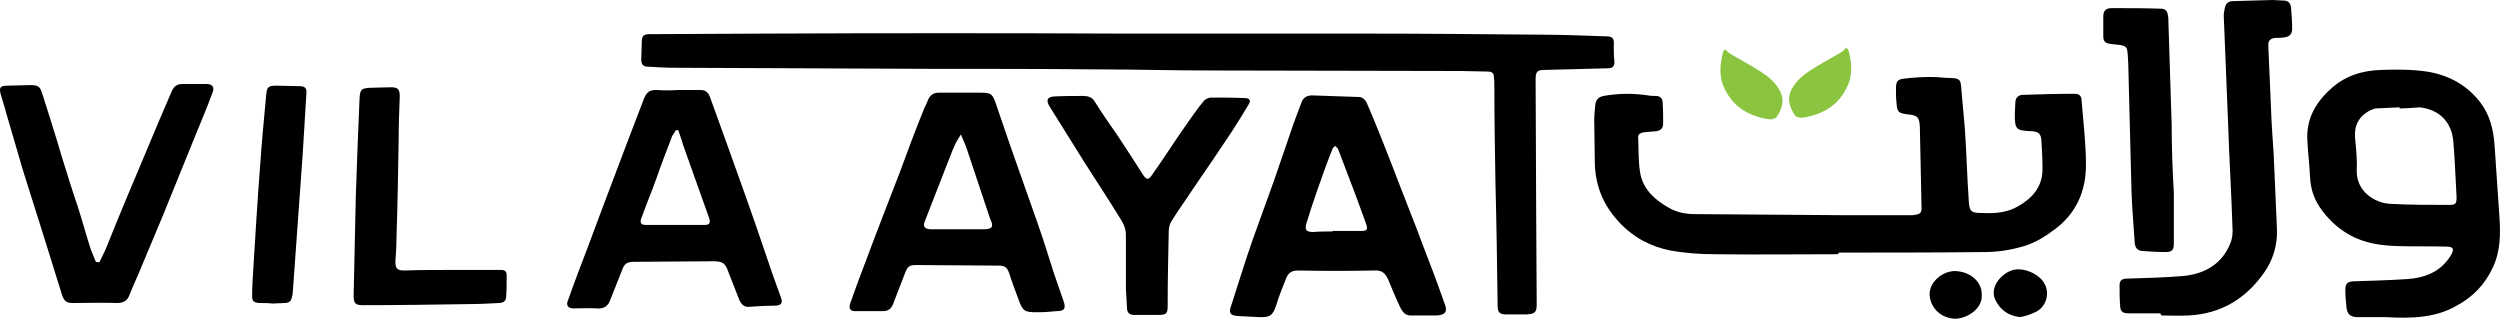 <svg width="251" height="32" viewBox="0 0 251 32" fill="none" xmlns="http://www.w3.org/2000/svg">
<g clip-path="url(#clip0_729_45)">
<path d="M112.93 3.374H136.795C142.843 3.374 148.946 3.429 154.994 3.483C157.064 3.483 159.189 3.592 161.26 3.646C161.914 3.646 162.077 3.864 162.023 4.517C162.023 5.061 162.023 5.605 162.077 6.095C162.132 6.585 161.968 6.857 161.423 6.857C159.298 6.912 157.228 6.966 155.103 7.02C154.34 7.02 154.176 7.184 154.176 7.946C154.176 12.299 154.231 16.653 154.231 21.061C154.231 24.218 154.285 27.374 154.285 30.531C154.285 31.347 154.122 31.51 153.305 31.565H151.18C150.58 31.565 150.362 31.347 150.362 30.748C150.308 26.612 150.253 22.531 150.144 18.395C150.09 15.184 150.035 12.027 150.035 8.871C150.035 8.49 150.035 8.054 149.981 7.674C149.981 7.293 149.709 7.184 149.382 7.184C148.51 7.184 147.638 7.129 146.712 7.129C138.212 7.129 129.712 7.075 121.212 7.075C117.507 7.075 113.856 6.966 110.205 6.966C104.539 6.912 98.927 6.912 93.26 6.912C84.76 6.857 76.206 6.857 67.706 6.803C66.834 6.803 65.962 6.748 65.036 6.694C64.6 6.694 64.382 6.476 64.382 5.986C64.382 5.388 64.436 4.844 64.436 4.245C64.436 3.592 64.6 3.429 65.254 3.429C69.068 3.429 72.882 3.374 76.75 3.374C88.792 3.32 100.888 3.32 112.93 3.374Z" fill="black"/>
<path d="M184.526 25.524C180.439 25.524 176.298 25.578 172.212 25.524C170.686 25.524 169.16 25.415 167.689 25.143C165.728 24.762 163.984 23.837 162.567 22.313C160.933 20.571 160.116 18.558 160.116 16.109C160.116 14.748 160.061 13.388 160.061 12.027C160.061 11.537 160.116 10.993 160.17 10.503C160.224 10.014 160.497 9.742 160.987 9.633C162.513 9.361 163.984 9.361 165.455 9.578C165.728 9.633 165.946 9.633 166.218 9.633C166.654 9.633 166.926 9.85 166.926 10.286C166.981 10.993 166.981 11.701 166.981 12.408C166.981 12.898 166.708 13.116 166.273 13.17C165.891 13.225 165.455 13.225 165.074 13.279C164.747 13.333 164.42 13.442 164.474 13.823C164.529 15.02 164.474 16.272 164.692 17.469C165.019 19.048 166.164 20.082 167.526 20.844C168.343 21.333 169.269 21.497 170.196 21.497C175.099 21.551 180.003 21.551 184.907 21.605H192.045C192.808 21.497 192.971 21.442 192.917 20.626C192.862 18.014 192.808 15.347 192.753 12.735C192.699 11.755 192.535 11.592 191.555 11.483C190.628 11.374 190.465 11.265 190.41 10.34C190.356 9.85 190.356 9.361 190.356 8.871C190.356 8.163 190.519 7.946 191.228 7.891C192.099 7.782 192.971 7.728 193.897 7.728C194.606 7.728 195.314 7.837 196.022 7.837C196.676 7.891 196.84 8 196.894 8.653C197.003 10.123 197.167 11.537 197.276 13.007C197.439 15.347 197.494 17.687 197.657 20.027C197.712 21.279 197.875 21.388 199.128 21.388C200.381 21.442 201.58 21.333 202.67 20.68C204.087 19.864 205.067 18.721 205.067 16.98C205.067 16 205.013 15.02 204.958 14.095C204.904 13.388 204.631 13.225 203.978 13.17C202.397 13.116 202.288 13.007 202.288 11.429C202.288 11.048 202.343 10.667 202.343 10.286C202.343 9.85 202.615 9.578 202.997 9.524C204.795 9.469 206.593 9.415 208.337 9.415C208.772 9.415 208.99 9.687 208.99 10.068C209.154 12.191 209.426 14.313 209.426 16.381C209.481 19.157 208.446 21.497 206.157 23.129C205.285 23.782 204.305 24.381 203.215 24.707C201.962 25.088 200.599 25.306 199.292 25.306C194.388 25.361 189.539 25.361 184.635 25.361C184.526 25.469 184.526 25.524 184.526 25.524Z" fill="black"/>
<path d="M239.449 31.837H236.67C235.962 31.837 235.635 31.51 235.58 30.803C235.526 30.259 235.471 29.66 235.471 29.116C235.471 28.517 235.635 28.299 236.234 28.245C238.032 28.191 239.83 28.136 241.574 28.027C243.481 27.918 245.115 27.265 246.096 25.578C246.423 25.034 246.314 24.762 245.66 24.762C244.026 24.707 242.337 24.762 240.702 24.707C239.067 24.653 237.433 24.435 235.962 23.619C234.654 22.912 233.673 21.932 232.856 20.735C232.256 19.81 231.984 18.83 231.93 17.796C231.875 16.544 231.712 15.293 231.657 14.041C231.548 12.027 232.42 10.395 233.891 9.034C235.362 7.619 237.16 7.075 239.067 7.02C240.593 6.966 242.173 6.966 243.644 7.184C245.769 7.51 247.622 8.49 248.984 10.231C249.965 11.483 250.346 13.007 250.455 14.585C250.619 16.98 250.782 19.429 250.946 21.823C251.054 23.51 251.054 25.197 250.292 26.83C249.529 28.517 248.276 29.823 246.641 30.694C244.571 31.891 242.228 32 239.449 31.837ZM240.92 10.884V10.776C240.157 10.83 239.34 10.83 238.577 10.884C238.413 10.884 238.196 10.993 238.032 11.048C236.833 11.646 236.343 12.572 236.452 13.878C236.561 14.966 236.67 16.109 236.615 17.197C236.615 19.157 238.305 20.354 239.939 20.463C241.901 20.572 243.917 20.572 245.878 20.572C246.532 20.572 246.641 20.463 246.641 19.81C246.532 17.959 246.478 16.109 246.314 14.204C246.151 12.245 244.897 10.993 242.936 10.776C242.228 10.83 241.574 10.884 240.92 10.884Z" fill="black"/>
<path d="M144.26 31.674H142.026C141.209 31.728 140.936 31.565 140.555 30.803C140.119 29.878 139.738 28.952 139.356 28.027C139.084 27.429 138.702 27.102 137.994 27.157C135.433 27.211 132.872 27.211 130.311 27.157C129.658 27.157 129.331 27.429 129.113 27.973C128.786 28.844 128.404 29.714 128.132 30.64C127.805 31.674 127.478 31.891 126.388 31.837C125.68 31.782 124.972 31.782 124.263 31.728C123.5 31.674 123.337 31.401 123.609 30.694C124.318 28.517 124.972 26.34 125.734 24.163C126.443 22.15 127.206 20.136 127.914 18.122C128.568 16.218 129.222 14.313 129.875 12.408C130.148 11.646 130.42 10.939 130.693 10.231C130.856 9.796 131.238 9.578 131.728 9.578C133.308 9.633 134.943 9.687 136.523 9.742C136.741 9.742 137.068 10.014 137.177 10.231C137.776 11.592 138.321 12.952 138.866 14.313C139.465 15.837 140.065 17.361 140.664 18.939C141.209 20.354 141.754 21.714 142.298 23.129C142.952 24.925 143.661 26.667 144.315 28.463C144.587 29.224 144.859 29.986 145.132 30.748C145.295 31.347 145.023 31.619 144.26 31.674ZM133.799 23.238V23.184H136.741C137.231 23.184 137.34 23.02 137.177 22.531C136.959 21.932 136.741 21.333 136.523 20.735C135.815 18.776 135.052 16.871 134.343 14.966C134.289 14.857 134.125 14.748 134.071 14.639C133.962 14.748 133.853 14.803 133.799 14.912C133.254 16.272 132.763 17.633 132.273 19.048C131.891 20.136 131.51 21.279 131.183 22.367C130.965 23.075 131.129 23.293 131.837 23.293C132.491 23.238 133.145 23.238 133.799 23.238Z" fill="black"/>
<path d="M104.321 31.347H104.048C102.849 31.347 102.686 31.238 102.25 30.041C101.923 29.17 101.596 28.299 101.324 27.429C101.106 26.83 100.888 26.667 100.234 26.667C97.51 26.667 94.731 26.612 92.007 26.612C91.298 26.612 91.135 26.721 90.862 27.429C90.481 28.463 90.045 29.497 89.664 30.531C89.5 30.966 89.173 31.238 88.683 31.238H85.85C85.359 31.238 85.196 30.966 85.359 30.476C85.904 28.898 86.503 27.32 87.103 25.741C88.138 22.966 89.228 20.191 90.317 17.361C91.08 15.293 91.843 13.225 92.66 11.211C92.824 10.775 93.042 10.395 93.205 9.959C93.423 9.524 93.75 9.306 94.24 9.306H98.49C99.471 9.306 99.635 9.415 99.962 10.34C100.452 11.755 100.942 13.225 101.433 14.639C102.305 17.143 103.231 19.701 104.103 22.204C104.702 23.891 105.247 25.633 105.792 27.374C106.119 28.299 106.446 29.279 106.773 30.204C107.045 30.966 106.882 31.238 106.064 31.238C105.465 31.293 104.92 31.347 104.321 31.347ZM96.475 13.497C96.257 13.878 96.093 14.095 95.984 14.313C95.712 14.857 95.494 15.456 95.276 16C94.459 18.068 93.696 20.082 92.878 22.15C92.606 22.748 92.824 23.02 93.532 23.02H98.763C99.635 23.02 99.798 22.748 99.417 21.986C99.417 21.932 99.362 21.878 99.362 21.823C98.6 19.537 97.837 17.252 97.074 14.966C96.91 14.476 96.692 14.041 96.475 13.497Z" fill="black"/>
<path d="M68.087 9.034H70.321C70.866 9.034 71.138 9.306 71.302 9.796C72.391 12.789 73.481 15.837 74.571 18.884C75.606 21.769 76.587 24.653 77.567 27.538C77.84 28.245 78.058 28.952 78.33 29.66C78.657 30.422 78.494 30.694 77.677 30.694C76.859 30.694 76.042 30.748 75.225 30.803C74.734 30.857 74.462 30.585 74.244 30.15C73.862 29.224 73.535 28.299 73.154 27.374C72.827 26.395 72.555 26.231 71.574 26.231C68.959 26.231 66.343 26.286 63.728 26.286C62.91 26.286 62.693 26.449 62.42 27.211C62.039 28.191 61.657 29.116 61.276 30.095C61.058 30.748 60.622 31.02 59.914 30.966C59.151 30.912 58.334 30.966 57.571 30.966C57.026 30.966 56.808 30.64 57.026 30.15C57.68 28.299 58.388 26.449 59.096 24.599C59.968 22.259 60.84 19.918 61.712 17.633C62.693 15.021 63.673 12.463 64.654 9.905C64.927 9.252 65.199 9.034 65.907 9.034C66.616 9.088 67.324 9.088 68.087 9.034C68.087 9.07 68.087 9.07 68.087 9.034ZM68.087 13.061H67.869C67.76 13.279 67.596 13.442 67.487 13.66C66.942 15.075 66.398 16.49 65.907 17.905C65.417 19.265 64.872 20.572 64.382 21.932C64.218 22.367 64.382 22.585 64.817 22.585H70.757C71.247 22.585 71.356 22.367 71.192 21.878C70.321 19.483 69.503 17.088 68.632 14.694C68.468 14.204 68.305 13.605 68.087 13.061Z" fill="black"/>
<path d="M10.004 26.286C10.222 25.85 10.385 25.469 10.603 25.034C10.985 24.109 11.366 23.129 11.748 22.204C12.456 20.517 13.11 18.884 13.818 17.252C14.527 15.565 15.235 13.878 15.943 12.191C16.379 11.156 16.815 10.177 17.251 9.143C17.469 8.653 17.796 8.435 18.286 8.435H20.738C21.337 8.435 21.555 8.762 21.337 9.306C20.793 10.776 20.193 12.191 19.594 13.66C18.504 16.327 17.414 19.048 16.325 21.714C15.671 23.293 15.017 24.816 14.363 26.395C13.927 27.483 13.437 28.517 13.001 29.605C12.783 30.204 12.402 30.422 11.748 30.422C10.277 30.367 8.805 30.422 7.334 30.422C6.68 30.422 6.462 30.259 6.244 29.66C5.645 27.755 5.046 25.796 4.446 23.891C3.738 21.605 2.975 19.265 2.267 16.98C1.722 15.129 1.177 13.225 0.632 11.374C0.469 10.721 0.251 10.123 0.087 9.524C-0.131 8.762 0.033 8.599 0.796 8.599C1.559 8.599 2.321 8.544 3.03 8.544C3.793 8.544 4.01 8.653 4.228 9.361C4.882 11.429 5.536 13.442 6.135 15.51C6.68 17.252 7.225 19.048 7.825 20.789C8.26 22.15 8.642 23.565 9.078 24.925C9.241 25.415 9.459 25.85 9.623 26.286C9.786 26.34 9.895 26.34 10.004 26.286Z" fill="black"/>
<path d="M216.891 31.456H213.676C213.077 31.456 212.859 31.238 212.859 30.64C212.805 29.986 212.805 29.333 212.805 28.626C212.805 28.136 213.077 27.973 213.568 27.973C215.475 27.918 217.382 27.864 219.289 27.701C221.359 27.483 223.103 26.503 223.92 24.435C224.138 23.946 224.192 23.293 224.138 22.748C224.029 19.32 223.811 15.837 223.702 12.408C223.539 8.816 223.43 5.224 223.266 1.633C223.266 1.469 223.266 1.252 223.321 1.088C223.43 0.381 223.593 0.109 224.301 0.109C225.555 0.054 226.862 0.054 228.17 0C228.551 0 228.878 0.054 229.26 0.054C229.75 0.054 229.968 0.327 230.023 0.762C230.077 1.469 230.132 2.177 230.132 2.884C230.132 3.429 229.859 3.701 229.314 3.755C228.987 3.81 228.66 3.81 228.388 3.81C227.952 3.864 227.734 4.082 227.734 4.517C227.843 6.585 227.898 8.707 228.007 10.83C228.061 12.408 228.17 13.932 228.279 15.51C228.388 18.014 228.497 20.517 228.606 23.02C228.66 24.599 228.225 26.068 227.353 27.32C225.5 29.986 222.994 31.51 219.725 31.674C218.798 31.728 217.926 31.674 217 31.674L216.891 31.456Z" fill="black"/>
<path d="M113.039 28.952V23.565C113.039 23.075 112.875 22.585 112.603 22.15C111.404 20.191 110.151 18.286 108.898 16.327C107.753 14.476 106.609 12.68 105.465 10.83C105.411 10.721 105.356 10.667 105.302 10.558C105.029 10.014 105.193 9.742 105.792 9.687C106.773 9.633 107.753 9.633 108.734 9.633C109.225 9.633 109.66 9.742 109.933 10.231C110.641 11.374 111.404 12.463 112.167 13.551C113.039 14.857 113.91 16.218 114.782 17.578C115.109 18.068 115.327 18.068 115.654 17.578C116.853 15.891 117.943 14.15 119.141 12.463C119.686 11.701 120.231 10.884 120.83 10.177C120.994 9.959 121.321 9.796 121.593 9.796C122.737 9.796 123.882 9.796 125.026 9.85C125.462 9.85 125.625 10.123 125.353 10.503C124.808 11.429 124.263 12.299 123.664 13.225C122.41 15.129 121.103 17.034 119.795 18.939C119.087 20.027 118.324 21.061 117.616 22.204C117.452 22.476 117.343 22.857 117.343 23.184C117.289 25.687 117.234 28.136 117.234 30.64C117.234 31.51 117.125 31.619 116.253 31.619H113.856C113.42 31.619 113.148 31.401 113.148 30.912C113.093 30.204 113.093 29.605 113.039 28.952Z" fill="black"/>
<path d="M45.42 27.102H50.324C50.706 27.102 50.869 27.265 50.869 27.646C50.869 28.408 50.869 29.116 50.815 29.823C50.815 30.259 50.433 30.422 50.106 30.422C49.126 30.476 48.09 30.531 47.11 30.531C43.568 30.585 39.972 30.64 36.43 30.64C35.722 30.64 35.504 30.476 35.504 29.714C35.558 26.395 35.667 23.075 35.722 19.755C35.776 18.177 35.831 16.653 35.885 15.129C35.94 13.333 36.049 11.537 36.103 9.796C36.158 8.98 36.321 8.871 37.084 8.816C37.792 8.816 38.501 8.762 39.264 8.762C39.972 8.762 40.135 8.98 40.135 9.687C40.081 11.102 40.026 12.517 40.026 13.932C39.972 17.252 39.917 20.572 39.808 23.891C39.808 24.653 39.754 25.469 39.699 26.231C39.699 26.939 39.863 27.157 40.571 27.157C42.206 27.102 43.84 27.102 45.42 27.102Z" fill="black"/>
<path d="M218.253 19.32V24.435C218.253 25.088 218.09 25.306 217.436 25.306C216.619 25.306 215.856 25.252 215.039 25.197C214.548 25.143 214.385 24.816 214.33 24.435C214.221 22.694 214.058 20.952 214.003 19.211C213.894 14.912 213.785 10.667 213.676 6.367C213.676 6.041 213.622 5.769 213.622 5.442C213.567 4.789 213.513 4.626 212.859 4.517C212.532 4.463 212.205 4.463 211.933 4.408C211.333 4.354 211.17 4.136 211.17 3.592V1.633C211.17 1.088 211.442 0.816 211.987 0.816C213.622 0.816 215.311 0.816 216.946 0.871C217.381 0.871 217.599 1.088 217.654 1.524C217.708 1.741 217.708 1.959 217.708 2.177C217.817 5.605 217.926 9.088 218.035 12.517C218.035 15.02 218.144 17.524 218.253 19.32Z" fill="black"/>
<path d="M27.385 30.476C26.895 30.422 26.459 30.422 26.023 30.422C25.478 30.367 25.314 30.259 25.314 29.714C25.314 28.843 25.369 27.973 25.423 27.102C25.641 23.565 25.859 19.973 26.132 16.435C26.295 14.095 26.513 11.809 26.731 9.469C26.786 8.707 27.004 8.599 27.766 8.599C28.529 8.599 29.346 8.653 30.109 8.653C30.6 8.653 30.818 8.871 30.763 9.361C30.654 11.429 30.491 13.551 30.382 15.619C30.218 17.905 30.055 20.191 29.891 22.422C29.728 24.707 29.564 26.993 29.401 29.279C29.401 29.497 29.346 29.66 29.292 29.878C29.238 30.259 28.965 30.422 28.584 30.422C28.148 30.422 27.712 30.476 27.385 30.476Z" fill="black"/>
<path d="M198.965 29.605C199.074 31.02 197.439 32 196.295 32C194.769 31.946 193.789 30.803 193.734 29.605C193.68 28.354 194.987 27.211 196.295 27.211C197.821 27.265 199.019 28.299 198.965 29.605Z" fill="black"/>
<path d="M202.833 31.837C201.689 31.728 200.817 31.129 200.327 30.095C199.728 28.844 200.926 27.429 202.125 27.102C203.16 26.83 204.686 27.483 205.231 28.408C205.885 29.497 205.394 30.966 204.195 31.401C203.76 31.619 203.324 31.728 202.833 31.837Z" fill="black"/>
<path d="M185.398 4.789C185.18 4.952 185.016 5.17 184.798 5.279C183.981 5.769 183.164 6.204 182.347 6.694C181.366 7.292 180.385 7.946 179.84 9.034C179.404 9.959 179.677 10.775 180.222 11.592C180.331 11.755 180.766 11.864 181.039 11.809C183.055 11.483 184.635 10.558 185.507 8.599C186.052 7.401 185.888 6.15 185.561 4.952C185.507 4.952 185.452 4.898 185.398 4.789Z" fill="#8BC540"/>
<path d="M173.192 4.952C173.41 5.116 173.574 5.333 173.792 5.442C174.609 5.932 175.426 6.367 176.244 6.857C177.224 7.456 178.205 8.109 178.75 9.197C179.186 10.123 178.914 10.939 178.369 11.755C178.26 11.918 177.824 12.027 177.551 11.973C175.535 11.646 173.955 10.721 173.083 8.762C172.539 7.565 172.702 6.313 173.029 5.116C173.083 5.061 173.138 5.061 173.192 4.952Z" fill="#8BC540"/>
</g>
<defs>
<clipPath id="clip0_729_45">
<rect width="251" height="32" fill="black"/>
</clipPath>
</defs>
</svg>
